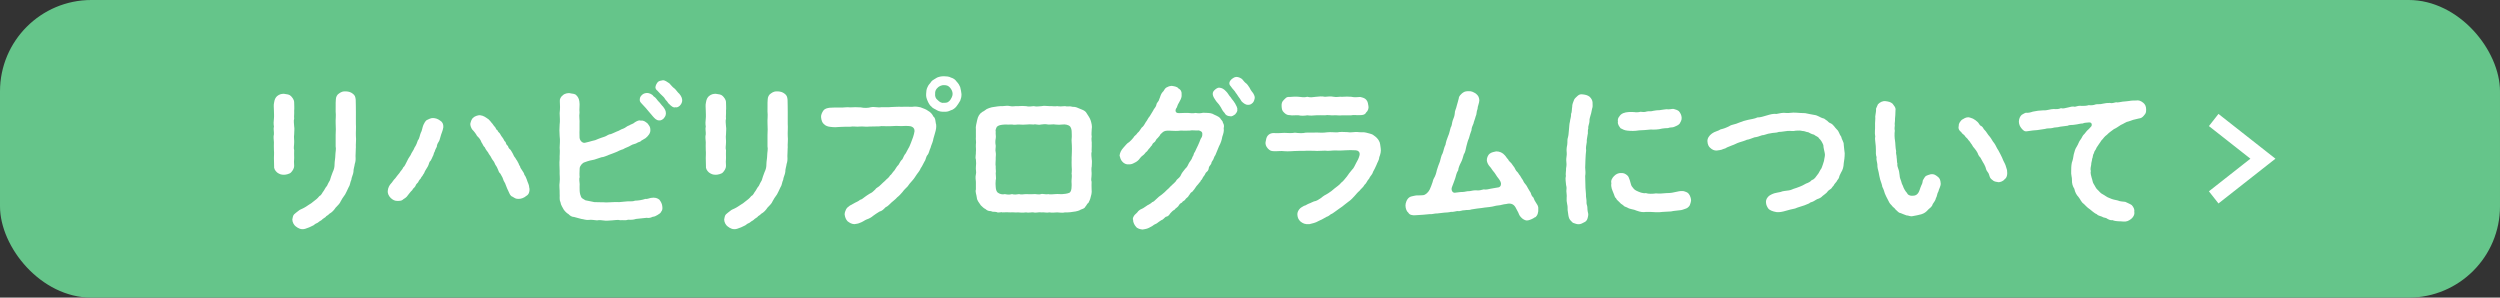 <?xml version="1.0" encoding="UTF-8"?>
<svg id="_レイヤー_2" data-name="レイヤー 2" xmlns="http://www.w3.org/2000/svg" viewBox="0 0 420 50">
  <rect x="0" y="0" width="420" height="50" fill="#333333" stroke="none"/>
  <defs>
    <style>
      .cls-1 {
        fill: none;
        stroke: #fff;
        stroke-miterlimit: 10;
        stroke-width: 2.6px;
      }

      .cls-2 {
        fill: #65c58a;
      }

      .cls-2, .cls-3 {
        stroke-width: 0px;
      }

      .cls-3 {
        fill: #fff;
      }
    </style>
  </defs>
  <g id="text">
    <g>
      <rect class="cls-2" width="420" height="50" rx="15.35" ry="15.35"/>
      <polyline class="cls-1" points="371.9 20.16 380.17 26.66 371.9 33.16"/>
      <g>
        <path class="cls-3" d="M49.42,27.9c0,.4-.3.84-.54,1.08-.22.24-.86.38-1.16.38-.51,0-.78-.11-1.16-.38-.35-.3-.57-.7-.51-1.08,0-.49-.03-.89-.03-1.35,0-.4.05-.84,0-1.32,0-.54-.03-.86,0-1.32-.03-.4-.11-1,0-1.35.03-.43-.11-.86,0-1.32-.08-.38-.05-.94,0-1.32.05-.4,0-1,0-1.35,0-.46-.08-.89.03-1.35.08-.57.27-.86.51-1.08.38-.32.81-.4,1.16-.38.51.08.86.08,1.16.38.24.27.54.59.54,1.08,0,.43.05,1,0,1.38.03.51-.05.97,0,1.32-.13.38,0,.97,0,1.32.08.38,0,.84,0,1.32-.08.51.03,1.03,0,1.35,0,.57-.13.94,0,1.32,0,.38-.03.78,0,1.32-.03.43-.05.81,0,1.35ZM59.78,24.82c0,.57-.05.97-.05,1.38.03.57.03.89-.13,1.35-.03.35-.24.89-.22,1.32-.03.43-.35.97-.35,1.32-.24.51-.19.89-.46,1.27-.22.54-.46.92-.59,1.21-.32.43-.57.81-.73,1.13-.16.43-.59.78-.86,1.08-.27.41-.59.78-1.08,1.05-.22.3-.51.3-.62.54-.16.13-.46.27-.65.49-.3.16-.41.27-.67.46-.38.16-.49.24-.7.43-.4.22-1.03.49-1.4.59-.7.19-1.16-.08-1.59-.41-.3-.22-.57-.7-.57-1.16.03-.19.11-.7.3-.86.08-.11.51-.4.73-.59.22-.22.62-.32.73-.4.27-.14.43-.22.73-.43.11-.11.51-.3.67-.43.24-.22.38-.27.65-.51.38-.27.57-.51.76-.73.35-.14.43-.54.67-.81.16-.19.27-.54.59-.89.11-.24.27-.59.49-.94.16-.51.22-.76.46-1.35.24-.51.32-.84.32-1.43,0-.38.13-.94.13-1.46,0-.4.16-1,.05-1.46.03-.67-.03-1.19,0-1.92.05-.51.03-1.3,0-1.97-.03-.65.08-1.21,0-1.94.03-.54-.03-1.38.03-2,0-.46.22-.86.54-1.05.41-.3.73-.38,1.16-.35.49.03.81.13,1.13.38.38.27.46.54.51,1.03,0,.78.05,1.51.03,2.05-.03.76.03,1.38,0,2,.05.65-.03,1.46,0,2.02.08.7-.05,1.35,0,2Z"/>
        <path class="cls-3" d="M74.48,21.37c-.08.62-.35,1.05-.49,1.65-.05.16-.16.65-.3.81-.19.27-.32.62-.3.81-.11.24-.3.54-.35.81-.22.3-.16.59-.32.78-.11.32-.3.62-.38.78-.27.19-.27.59-.38.76-.05.19-.27.46-.43.76-.22.3-.24.62-.4.73-.14.35-.43.54-.43.7-.16.16-.32.35-.46.67-.19.19-.35.32-.46.65-.19.32-.43.38-.49.62-.35.32-.78.94-.97,1.16-.3.3-.49.32-.67.51-.19.16-.54.19-.81.19-.54,0-.81-.16-1.19-.49-.35-.35-.54-.78-.51-1.16.03-.59.32-1.03.54-1.27.22-.19.38-.57.73-.89.19-.24.41-.57.7-.89.19-.35.54-.62.62-.92.32-.27.35-.54.59-.94.13-.3.38-.76.67-1.16.11-.35.54-.86.65-1.24.3-.43.43-.84.57-1.24.27-.27.3-.84.49-1.27.19-.27.24-.84.43-1.3.11-.24.35-.73.62-.84.16-.08.67-.35,1-.32.43.03.76.11,1.19.43.38.22.57.59.54,1.11ZM88.4,32.92c-.27.27-.86.51-1.24.49-.49.03-.67-.13-1.03-.35-.41-.13-.51-.51-.67-.84-.22-.43-.32-.7-.51-1.19-.05-.27-.35-.59-.43-.94-.11-.38-.24-.46-.46-.92-.3-.22-.3-.54-.49-.89-.11-.35-.35-.49-.49-.92-.08-.24-.4-.54-.54-.86-.14-.35-.38-.51-.54-.89-.11-.14-.46-.57-.54-.84-.32-.27-.3-.49-.57-.86-.16-.46-.38-.73-.75-1.08-.16-.32-.46-.73-.81-1.08-.19-.27-.32-.65-.32-.94.08-.35.19-.81.51-1.05.19-.22.81-.43,1.11-.41.65.08.94.35,1.46.7.24.22.4.46.51.59.16.13.3.43.49.62.24.19.19.51.49.62.05.3.41.46.46.65.13.27.19.32.43.65.19.22.19.49.46.67.11.35.19.54.41.67.05.27.19.46.43.65.16.22.24.4.4.67.14.35.24.51.41.7.19.38.35.46.41.7.16.13.16.49.38.7,0,.24.22.43.38.73.13.19.32.46.35.7.35.43.46,1.08.67,1.51.16.38.11.65.19.84.03.51-.13.97-.54,1.19Z"/>
        <path class="cls-3" d="M110.79,33.57c.24.32.46.67.49,1.21.03.38-.03.59-.22.81-.05.19-.3.35-.62.54-.35.19-.4.24-.81.3-.35.19-.73.22-.97.16-.59.05-1.4.16-1.81.19-.46.16-.92.16-1.32.13-.41.16-.81.05-1.35.08-.41-.11-1,.03-1.32.03-.38,0-1.05.11-1.35.03-.38-.05-.84-.11-1.21-.03-.46-.03-.95-.14-1.32-.08-.49.08-1-.14-1.32-.16-.41-.11-.84-.24-1.19-.32-.46-.03-.7-.22-.97-.49-.24-.14-.49-.35-.78-.73-.16-.35-.51-.76-.57-1.3-.22-.43-.08-.94-.13-1.4.03-.7-.11-1.3,0-1.94.08-.67-.03-1.19,0-1.92,0-.57-.08-1.27,0-1.94-.03-.62.08-1.19,0-1.94,0-.57.11-1.16,0-1.94-.05-.67-.05-1.24,0-1.94.08-.57.03-1.21,0-1.92.08-.73.08-1.3.03-1.97-.05-.38.16-.78.51-1.03.3-.3.84-.38,1.13-.35.51.13.84.05,1.13.35.3.3.43.57.51,1.03.11.59-.05,1.27.03,1.89-.11.67.05,1.3,0,1.84-.03.43.03.7,0,.97-.03.27,0,.86,0,1.21-.05.67.51,1.13.89,1.05.57-.11.92-.24,1.16-.3.46-.08.76-.19,1.08-.35.22-.11.7-.24,1.08-.38.32-.08.59-.4,1.05-.43.38-.14.59-.27,1.05-.46.27-.05.62-.35,1.03-.46.38-.13.65-.46,1-.54.32-.22.67-.24.97-.54.38-.22.7-.38.97-.27.49-.05.7.13,1.13.46.32.43.49.59.49,1.11.03.54-.35,1-.81,1.38-.22.13-.49.27-.73.43-.16.24-.54.22-.67.35-.22.19-.76.22-1.05.43-.46.3-.92.38-1.32.65-.43.11-.81.32-1.19.49-.4.14-.76.32-1.21.46-.35.11-.78.38-1.24.4-.49.13-.95.35-1.21.4-.57.11-.86.16-1.59.43-.43.11-.84.65-.86,1.03-.03.62-.05,1.19,0,1.48-.14.32,0,.89,0,1.16-.03.27,0,.73,0,1.16.03.43.13.76.24,1,.08.19.32.35.73.57.54.08,1.08.24,1.48.3.65.05,1.13,0,1.54.03.49.05,1.05,0,1.78-.03.7.03,1.13,0,1.78-.08.65-.11,1.24.05,1.75-.16.49,0,1.21-.11,1.75-.3.19.08.62-.11.89-.16.73-.13,1.13.03,1.49.32ZM111.41,17.94c.27.35.49.7.46,1.16-.03.43-.22.57-.35.78-.19.22-.57.4-.78.35-.49,0-.78-.38-1.05-.67-.27-.27-.62-.78-.92-1.08-.32-.43-.62-.67-.97-1.08-.16-.19-.35-.32-.32-.7.03-.35.11-.49.38-.76.24-.24.57-.3.81-.32.24-.03.89.16,1.11.54.46.27.62.67.86.89.27.24.51.65.78.89ZM114.27,17.7c-.24.22-.49.4-.78.32-.35.13-.76-.22-1.03-.51-.27-.19-.27-.4-.57-.67-.13-.11-.24-.4-.43-.57-.46-.4-.62-.62-1.03-1.05-.11-.08-.38-.3-.3-.67.05-.24.14-.46.38-.76.19-.22.57-.24.81-.3.43-.05.75.3,1.13.51.41.43.51.62.86.86.27.22.51.65.81.89.35.4.51.81.49,1.16,0,.22-.14.59-.35.78Z"/>
        <path class="cls-3" d="M121.97,27.9c0,.4-.3.84-.54,1.08-.22.24-.86.38-1.16.38-.51,0-.78-.11-1.16-.38-.35-.3-.57-.7-.51-1.08,0-.49-.03-.89-.03-1.35,0-.4.05-.84,0-1.32,0-.54-.03-.86,0-1.32-.03-.4-.11-1,0-1.35.03-.43-.11-.86,0-1.32-.08-.38-.05-.94,0-1.32.05-.4,0-1,0-1.35,0-.46-.08-.89.03-1.35.08-.57.27-.86.51-1.08.38-.32.81-.4,1.16-.38.51.08.86.08,1.16.38.24.27.54.59.54,1.08,0,.43.05,1,0,1.38.03.51-.05.97,0,1.32-.13.38,0,.97,0,1.32.08.38,0,.84,0,1.32-.08.51.03,1.03,0,1.35,0,.57-.13.94,0,1.32,0,.38-.03.78,0,1.32-.03.43-.05.81,0,1.35ZM132.33,24.82c0,.57-.05.97-.05,1.38.03.57.03.89-.13,1.35-.03.35-.24.89-.22,1.32-.03.43-.35.97-.35,1.32-.24.51-.19.89-.46,1.27-.22.54-.46.92-.59,1.21-.32.43-.57.81-.73,1.13-.16.43-.59.78-.86,1.08-.27.41-.59.78-1.08,1.05-.22.3-.51.3-.62.54-.16.13-.46.27-.65.49-.3.16-.41.27-.67.46-.38.16-.49.24-.7.43-.4.22-1.03.49-1.4.59-.7.19-1.16-.08-1.59-.41-.3-.22-.57-.7-.57-1.16.03-.19.11-.7.3-.86.08-.11.51-.4.73-.59.22-.22.62-.32.73-.4.27-.14.43-.22.73-.43.11-.11.51-.3.67-.43.24-.22.38-.27.65-.51.38-.27.57-.51.76-.73.35-.14.43-.54.67-.81.16-.19.27-.54.59-.89.11-.24.27-.59.49-.94.16-.51.22-.76.46-1.35.24-.51.32-.84.32-1.43,0-.38.13-.94.13-1.46,0-.4.16-1,.05-1.46.03-.67-.03-1.19,0-1.92.05-.51.03-1.3,0-1.97-.03-.65.08-1.21,0-1.94.03-.54-.03-1.38.03-2,0-.46.22-.86.54-1.05.41-.3.73-.38,1.16-.35.49.03.81.13,1.13.38.38.27.46.54.51,1.03,0,.78.05,1.51.03,2.05-.03.76.03,1.38,0,2,.05.65-.03,1.46,0,2.02.08.7-.05,1.35,0,2Z"/>
        <path class="cls-3" d="M157.26,20.83c.08.49,0,.94-.19,1.57-.13.54-.27.81-.32,1.21-.11.43-.35.89-.41,1.21-.19.35-.27.92-.49,1.19-.3.27-.3.86-.54,1.13-.27.46-.35.76-.62,1.11-.11.3-.35.65-.67,1.05-.3.43-.41.67-.76,1.05-.32.32-.59.7-.78.97-.27.27-.67.65-.86.94-.22.27-.62.7-.89.89-.32.38-.7.62-.95.86-.35.3-.59.65-1,.81-.32.32-.57.62-1.03.73-.4.22-.76.51-1.05.7-.3.27-.7.49-1.11.62-.3.11-.67.43-1.13.57-.32.16-.62.16-.94.22-.46-.03-.78-.22-1.13-.49-.3-.32-.43-.7-.49-1.16,0-.35.16-.62.24-.84.19-.38.49-.46.62-.62.38-.19.46-.24.89-.49.16-.08.67-.3.84-.49.24-.03.49-.24.84-.51.16-.11.43-.32.81-.54.32-.13.57-.35.92-.7.16-.3.57-.38.86-.73.35-.3.57-.57.84-.78.16-.22.54-.4.78-.84.24-.13.35-.46.73-.84.24-.35.43-.73.67-.92.19-.32.38-.73.65-.94.16-.22.27-.7.57-1,.19-.3.3-.62.46-.86.16-.22.27-.57.43-.94.13-.35.24-.62.35-.94.13-.43.19-.62.24-.97.05-.7-.59-.89-1.03-.89-.62-.05-1.03.05-1.62,0-.54-.05-1.11.05-1.62.03-.57.05-1.19-.08-1.65.03-.51,0-1.19.03-1.62.03-.62.08-1.13-.05-1.65,0-.49.08-1.08-.08-1.62.03-.54-.03-1.16.03-1.62.03-.65.05-1.05.08-1.65,0-.46-.03-.89-.19-1.16-.49-.24-.19-.41-.59-.46-1.16-.03-.32.16-.78.4-1.11.24-.32.65-.4,1.05-.46.54-.03,1.08-.05,1.75-.03.54.03,1.13-.11,1.73-.03.51-.05,1.13-.03,1.73,0,.57.13,1.27.11,1.73-.03.62-.11,1.19.11,1.73,0,.49-.03,1,.05,1.73-.03.43,0,1.11-.08,1.73-.03.59-.05,1.21,0,1.7,0,.54-.08.81-.05,1.43.08.51.22.84.27,1.24.57.4.22.7.51.94,1,.35.24.3.7.41,1.21ZM161.3,16.94c-.16.27-.49.81-.62.94-.16.22-.59.59-.94.65-.46.24-.84.27-1.16.24-.32.03-.86-.05-1.16-.24-.32-.22-.7-.3-.97-.65-.22-.13-.49-.62-.62-.94-.16-.4-.27-.67-.24-1.16.03-.4.03-.76.24-1.16.19-.46.43-.57.65-.94.13-.19.62-.43.95-.65.4-.16.73-.22,1.16-.22.27,0,.89.03,1.16.22.46.13.73.35.94.65.38.41.46.59.62.94.11.46.19.84.22,1.19,0,.54-.08.7-.22,1.13ZM160.04,15.78c0-.46-.22-.78-.43-1.05-.27-.3-.51-.43-1.05-.43-.32-.03-.86.22-1.03.43-.3.27-.46.59-.43,1.05-.05.4.11.81.43,1.03.32.35.73.54,1.03.46.57.03.75-.11,1.05-.43.16-.24.43-.65.43-1.05Z"/>
        <path class="cls-3" d="M183.39,28.04c-.08.46.03.97,0,1.24,0,.57-.14.92,0,1.27,0,.35-.03.73,0,1.24.08.62-.08,1.05-.22,1.57-.11.38-.27.57-.32.73-.24.11-.38.57-.51.62-.14.35-.51.38-.78.51-.32.22-.67.24-.84.3-.54.11-1.3.19-1.81.16-.38.13-.97,0-1.3,0-.57.03-.81.08-1.32,0-.41.11-.89-.05-1.32,0-.46-.08-1,.13-1.32,0-.32-.05-.86.11-1.29,0-.57.08-.97.03-1.32,0-.57.05-.78-.05-1.32,0-.32-.03-.81-.03-1.3,0-.22-.11-.73.13-.97-.05-.43-.11-.65.03-.97-.16-.46,0-.67-.13-.92-.35-.24-.11-.46-.3-.78-.62-.3-.43-.65-.86-.67-1.27-.05-.51-.3-1-.16-1.4-.03-.3.03-.76,0-1.27-.03-.4-.11-.81,0-1.27.11-.35-.05-.78,0-1.24.05-.51.05-.73,0-1.27-.14-.35.03-.81,0-1.27.05-.46-.03-.73,0-1.27.08-.38-.05-.81,0-1.24.03-.49-.03-.78,0-1.27-.08-.43.11-1.03.22-1.57.11-.57.38-1.05.84-1.35.35-.16.43-.27.76-.49.19-.11.62-.24.86-.3.7-.11,1.3-.22,1.81-.19.41-.03.81-.11,1.3,0,.4.11.78-.05,1.32,0,.46-.03.84-.05,1.32,0,.43.11.84.05,1.29,0,.51.13.97,0,1.32,0,.49-.11.78,0,1.32,0,.51-.03.76.08,1.32,0,.32.08.97.03,1.3,0,.38.11.62,0,.97.05.41.14.51,0,.97.16.27.13.57.22.92.38.24.08.65.32.76.59.24.4.57.81.7,1.27.11.38.27.94.16,1.43,0,.38-.08.84,0,1.24-.11.49.05.94,0,1.27.03.51-.05.94,0,1.27-.14.35,0,.94,0,1.27.08.35,0,.78,0,1.27ZM180.04,29.09c.03-.43.05-.73,0-1.16,0-.49-.03-.76,0-1.16-.03-.35.05-.84.03-1.19.03-.38,0-.73,0-1.16,0-.3-.08-.84-.03-1.16.05-.32,0-.89,0-1.13,0-.38-.11-.67-.27-.89-.32-.3-.86-.38-1.3-.32-.3.05-.76.05-1.19,0-.32-.08-.7.03-1.19,0-.51-.11-.92-.03-1.21,0-.49.13-.84-.11-1.24,0-.46-.05-.84-.03-1.21,0-.4.05-.73.03-1.21,0-.35-.03-.78.11-1.19,0-.49,0-.81.03-1.21,0-.73.05-1.03.11-1.35.38-.16.32-.27.62-.19.81-.05.46.08.76,0,1.16-.08.38-.08.84,0,1.16.03.32-.11.78,0,1.16.08.35-.03.86,0,1.19,0,.46-.08.78,0,1.16-.03.4.08.89,0,1.16,0,.49.11.92,0,1.16-.05.38-.03.84,0,1.16.03.46.13.73.32.92.35.27.81.38,1.21.27.46.08.7.13,1.21,0,.41.13.81.05,1.19,0,.38.13.73,0,1.21,0,.43,0,.73.05,1.21,0,.35-.05.86.13,1.24,0,.27-.11.86.11,1.21,0,.32.08.84.03,1.19,0,.51-.05.84.03,1.21,0,.3-.03.78-.05,1.16-.22.3-.13.38-.65.38-.97.05-.46-.03-.81,0-1.16.03-.43.08-.76,0-1.16Z"/>
        <path class="cls-3" d="M205.45,20.64c.16.16.24.59.13.89.08.46-.03.86-.24,1.46-.08.54-.27,1.08-.54,1.57-.19.43-.41,1.03-.62,1.51-.22.27-.19.41-.35.73-.22.32-.3.43-.35.73-.22.35-.4.46-.4.7-.03.32-.19.54-.41.7-.19.14-.19.43-.46.7-.19.22-.24.57-.46.67-.03.22-.24.32-.46.65-.27.32-.32.32-.51.65-.19.32-.43.51-.51.65-.3.08-.43.54-.54.59-.13.32-.4.38-.57.62-.11.3-.51.3-.57.57-.3.08-.51.38-.62.59-.3.35-.43.3-.65.62-.3.13-.49.38-.7.59-.24.35-.38.54-.76.59-.19.11-.46.51-.76.57-.32.19-.65.46-.76.54-.38.16-.54.27-.78.46-.22.08-.43.27-.76.38-.27.11-.54.13-.84.19-.38-.03-.92-.16-1.13-.49-.19-.19-.49-.7-.46-1.11-.14-.24.03-.54.24-.84.22-.22.46-.4.62-.65.3-.27.43-.32.81-.49.32-.19.38-.27.76-.51.13-.08.62-.3.76-.51.22-.03.41-.24.73-.54.32-.3.51-.49.89-.73.38-.32.57-.46.89-.81.27-.19.49-.51.84-.81.24-.27.62-.49.78-.86.24-.22.62-.49.76-.92.16-.35.41-.57.67-.94.32-.27.46-.59.65-1,.27-.4.49-.65.57-1,.27-.3.13-.54.41-.84.19-.35.32-.76.51-1.08.16-.3.3-.73.46-1.11.16-.22.3-.46.27-.84.03-.38-.41-.54-.62-.57-.54.05-1.11-.08-1.51.03-.49,0-1.11.03-1.51,0-.59.08-1.08.05-1.51.03-.54-.05-1.08-.03-1.3.11-.22.11-.38.32-.59.49-.05.16-.22.35-.46.62-.27.19-.3.43-.46.62-.19.19-.41.24-.49.59-.19.14-.3.4-.51.59-.22.22-.24.43-.51.57-.22.24-.24.35-.51.54s-.46.43-.54.54c-.16.27-.59.59-.81.67-.41.22-.57.3-1,.3-.46.05-.84-.16-1.08-.43-.32-.32-.38-.67-.49-1.05.05-.43.24-.89.67-1.35.38-.38.51-.67.95-.92.32-.32.38-.32.7-.73.13-.32.46-.4.7-.81.3-.22.38-.46.7-.89.27-.16.49-.57.7-.94.19-.19.35-.65.65-.97.24-.35.35-.62.57-.94.13-.35.41-.49.54-.94.03-.43.38-.54.46-.92.22-.46.24-.86.57-1.24.24-.16.32-.57.62-.76.19-.08.43-.27.92-.3.3.05.94.11,1.13.43.43.22.59.59.54,1.05.05.59-.24.92-.43,1.32-.13.16-.24.43-.38.84-.35.43-.3,1,.43.94.62-.03.97-.03,1.46-.03.32.05.92.08,1.27,0,.46.08.78.08,1.27-.03.59.03,1.11,0,1.54.16.4.24,1.03.4,1.32.76.11.24.46.46.46.76ZM207.45,17.29c.19.35.49.86.41,1.11.08.35-.22.62-.35.81-.19.13-.54.4-.81.32-.46-.03-.76-.13-1-.59-.38-.35-.46-.76-.76-1.16-.22-.38-.57-.62-.84-1.11-.49-.7-.43-1.16-.11-1.48.16-.16.51-.49.86-.46.43.03.76.22,1.13.62.3.27.49.73.78,1,.22.38.43.51.67.94ZM210.55,15.7c.22.35.27.62.24.81-.08.46-.24.67-.35.78-.32.3-.51.32-.81.32-.43,0-.81-.35-1.05-.59-.19-.32-.38-.62-.51-.76-.19-.24-.22-.4-.43-.62-.24-.46-.54-.62-.86-1.13-.51-.49-.13-.97.16-1.24.3-.22.43-.3.76-.35.38,0,.73.19.95.35.24.24.38.49.59.65.3.19.46.49.7.84.16.38.49.78.62.94Z"/>
        <path class="cls-3" d="M231.72,26.47c-.05.46-.35.86-.46,1.21-.16.38-.41.89-.59,1.19-.13.51-.54.76-.65,1.13-.38.38-.43.78-.78,1.05-.24.46-.57.62-.84,1-.32.24-.73.78-.89.94-.22.24-.65.7-.97.89-.43.35-.76.57-1.03.81-.51.32-.68.51-1.21.86-.38.24-.43.35-.7.43-.16.13-.49.4-.7.43-.38.24-.92.51-1.46.76-.38.24-1,.38-1.46.49-.76.05-1.08-.13-1.48-.43-.32-.3-.49-.59-.54-1.13-.03-.43.16-.73.32-.94.24-.3.43-.35.81-.59.21,0,.43-.22.84-.38.22-.05.49-.24.81-.35.46-.05.89-.38,1.21-.59.4-.35.67-.49,1.16-.76.49-.3.65-.46,1.13-.86.27-.22.84-.59,1.08-.94.32-.22.57-.57.97-1.05.19-.3.49-.7.86-1.13.35-.32.43-.7.7-1.16.27-.49.38-.65.54-1.21.19-.67-.35-.89-.65-.89-.62-.05-1.16-.03-1.7,0-.59.05-1.08.05-1.7.03-.51-.03-1.11.13-1.73.03-.65,0-1.27.08-1.7.03-.7,0-1.16-.05-1.73,0-.54-.03-1.05.03-1.7.03-.48.03-1.08.08-1.7.03-.57-.08-1.19.03-1.76,0-.54,0-.73-.16-1.03-.46-.3-.32-.43-.73-.38-1.05.08-.51.16-.84.35-1.08.27-.35.68-.46,1-.46.62.05,1.13,0,1.81-.03.57.03,1.27.08,1.78-.03.59.08,1.29.13,1.78,0,.54-.05,1.13.03,1.78-.03.68.05,1.24.05,1.81-.03.68-.08,1.27.03,1.78,0,.49-.11,1.08-.05,1.75-.03.51.13,1.19-.11,1.78,0,.51.05.84-.03,1.27.08.32.11.97.19,1.24.43.46.3.78.65.92.94.24.35.21.84.3,1.27.08.49-.03.97-.27,1.57ZM215.31,17.83c-.03-.46.08-.78.38-1.05.32-.3.43-.54.97-.49.59-.05,1.03-.08,1.51-.03.4.05,1,.14,1.46,0,.51.14.86.08,1.48,0,.49-.05.97-.11,1.48,0,.46-.03.92-.11,1.48,0,.46.11.87-.05,1.46,0,.54-.03.97-.05,1.48,0,.49.11.97.08,1.51.03.46.11.76.19,1,.46.32.35.3.73.38,1.08.08.35-.11.86-.38,1.05-.19.4-.59.46-1,.46-.54.05-1.13-.08-1.51.03-.46,0-1.08.03-1.48,0-.57.08-1.03-.05-1.46,0-.46.05-1-.11-1.48,0-.48-.03-1.08,0-1.48,0-.59.05-.92.08-1.48,0-.46.08-1.03.11-1.46,0-.62-.05-1,.08-1.51-.03-.54,0-.76-.27-.97-.46-.32-.27-.35-.62-.38-1.05Z"/>
        <path class="cls-3" d="M257.88,36.49c-.3.24-.89.49-1.21.54-.32.05-.57-.08-.86-.27-.3-.24-.51-.51-.59-.7-.08-.22-.19-.46-.51-1.03-.32-.7-.84-.97-1.65-.76-.62.05-.89.22-1.35.24-.41.03-.7.14-.97.19-.73.14-1.08.11-1.78.24-.49.05-1.11.13-1.75.24-.35.16-.78.05-1.16.14-.38-.03-.86.24-1.13.13-.27,0-.76.19-1.13.14-.48.11-.84.11-1.13.13-.32.05-.84.11-1.21.14-.38-.03-.84.16-1.21.11-.35.03-.95.08-1.21.11-.57.05-.76.05-1.27.08-.49.03-.97-.05-1.16-.43-.27-.19-.48-.7-.48-1.21,0-.4.21-1.08.67-1.38.24-.16.49-.16.76-.24.49-.14.89-.03,1.54-.11.43-.05.89-.51,1.11-.97.24-.49.27-.7.41-1.05.11-.22.11-.51.27-.78.27-.43.4-.89.51-1.4.16-.57.32-.92.51-1.43.13-.41.22-1.05.46-1.4.19-.49.22-.94.49-1.46.05-.38.24-1,.43-1.43.22-.43.3-1.05.43-1.43.24-.35.19-.76.35-1.21.19-.49.3-.7.35-1.24-.03-.32.24-.76.32-1.21.16-.46.19-.76.35-1.27,0-.38.43-.73.62-.89.35-.3.76-.3,1.03-.3.51-.03.81.16,1.21.4.43.35.54.62.59,1.11,0,.49-.32,1.08-.3,1.46-.22.51-.11.89-.32,1.27-.13.54-.32.89-.35,1.16-.21.46-.35.81-.35,1.16-.22.57-.27.78-.43,1.35-.19.4-.3.86-.43,1.35-.13.59-.19,1.03-.43,1.35-.11.35-.27,1-.46,1.32-.24.46-.46.97-.48,1.35-.3.46-.35.84-.49,1.32-.13.41-.3.81-.57,1.54-.16.41.05.94.48.92.59-.05.81-.13,1.35-.13.35,0,.68-.16,1.16-.14.4-.08.76-.16,1.16-.13.4.05.76-.05,1.19-.16.43.08.84-.05,1.13-.11.32-.08.59-.08,1.4-.24.4-.13.46-.62.3-.94-.21-.43-.35-.54-.57-.84-.24-.35-.35-.59-.62-.89-.24-.27-.38-.59-.65-.86-.21-.22-.43-.65-.46-.97-.03-.35.14-.89.49-1.16.27-.22.76-.32,1.08-.38.57,0,1.08.22,1.46.67.19.19.3.46.54.67.08.27.43.51.54.65.19.32.38.49.51.7.08.13.27.59.43.7.24.19.3.46.54.7.16.27.35.62.46.73.16.38.32.59.46.73.11.11.22.3.4.65.24.38.27.49.46.76.11.38.19.57.46.81.11.35.24.57.43.86.14.22.41.54.38.97.05.67-.13,1.19-.51,1.48Z"/>
        <path class="cls-3" d="M267.55,17.24c.03.49.03.73-.08,1.03-.08.3-.13.76-.22.97-.05.27-.27.76-.22,1.13,0,.38-.27.86-.19,1.16-.16.46,0,.81-.13,1.16-.08.51-.16.86-.13,1.16-.08.59-.19.89-.11,1.43-.03.46-.11.89-.11,1.46s-.05.97-.05,1.4c.05.62.08.97,0,1.43.03.81.03,1.24.05,2,.03.27.03.57.08,1,0,.32,0,.57.08,1,.05.27-.05.59.11.97.08.27.03.59.11,1,.05.22.14.43.05.81-.08.43-.19.76-.54.94-.35.19-.73.41-1.08.38-.27,0-.54-.11-.92-.24-.16-.14-.49-.43-.62-.73s-.16-.65-.27-1.43c-.03-.22.05-.49-.08-1-.08-.35-.11-.65-.08-1.08.05-.3-.03-.67-.05-1.08.05-.43.05-.65-.05-1.03-.03-.49-.16-1.08-.03-1.51-.08-.35.05-.84.03-1.3.11-.49.08-.94.03-1.32-.03-.38.13-.89.08-1.3-.05-.46-.03-.81.08-1.3.08-.51-.03-.89.14-1.32.13-.49.08-.78.16-1.3.05-.35.03-.84.16-1.3.03-.43.22-.76.19-1.3.16-.27.11-.81.19-1.19-.03-.38.21-.89.32-1.19.11-.24.4-.46.59-.65.27-.24.51-.3.89-.24.46.05.78.14,1.11.38.35.32.49.67.51.97ZM284.1,33.65c-.03.43-.16.59-.22.84-.13.24-.43.49-.62.54-.35.13-.78.3-1.11.3-.57.08-.95.08-1.4.19-.49,0-.92.08-1.43.08-.38.05-.81.08-1.16.05-.57-.05-1.08-.05-1.59-.05-.54.08-.97.03-1.65-.22-.46-.24-1.03-.19-1.54-.51-.3-.16-.46-.11-.7-.4-.35-.24-.38-.22-.62-.51-.32-.3-.51-.46-.57-.67-.24-.11-.3-.62-.4-.78-.24-.62-.49-1.03-.38-1.75-.13-.43.16-.89.46-1.19.27-.27.67-.54,1.19-.49.4-.05.7.13.95.32.35.27.32.49.49.86.13.35.21.89.35,1.05.24.32.41.57.76.73.51.24,1.08.49,1.59.4.43.16,1.19.13,1.7.05.49.05,1.08.03,1.78-.05.7,0,1.13-.08,1.78-.24.46-.11.78-.13,1.13-.08.27.11.57.14.81.43.27.32.4.84.4,1.11ZM271.82,20.43c-.05-.19-.05-.57.21-.84.11-.19.32-.43.65-.57.57-.24,1.29-.22,1.86-.19.24.05.78.05,1.05-.05.4.05.67.08,1.08-.05.22-.08.73.03,1.08-.11.43-.08.7-.11,1.05-.11.46-.05.81-.14,1.16-.16.54.08.84-.08,1.21-.05.3.11.73.16.97.49.19.27.35.54.38,1,.03.43-.24.78-.35,1-.3.32-.57.35-.87.51-.27.16-.7.05-1.08.22-.35,0-.78.05-.97.08-.7.19-1.43.19-1.92.16-.76.08-1.24.11-1.94.14-.78.13-1.35.11-1.97.05-.49-.05-.76-.19-1.16-.4-.16-.24-.51-.57-.46-1.11Z"/>
        <path class="cls-3" d="M309.91,25.74c0,.67-.08,1.19-.16,1.67-.03.67-.16,1.11-.46,1.59-.16.35-.27.49-.32.78-.08.3-.27.38-.43.73-.16.19-.41.46-.49.67-.3.27-.32.51-.57.62-.35.22-.43.35-.62.59-.19.13-.38.35-.68.54-.16.19-.4.35-.7.46-.27.05-.54.3-.76.4-.3.19-.62.16-.78.38-.24.11-.62.24-.78.32-.51.19-1.11.32-1.59.54-.46.08-1.16.27-1.54.38-.65.19-1.08.27-1.59.22-.65-.11-1.11-.32-1.32-.54-.27-.35-.41-.7-.43-1.05-.05-.54.21-.81.4-1.03.16-.19.65-.43,1-.54.24-.05.81-.19,1.05-.22.43-.19.81-.16,1.05-.22.49-.05.7-.11,1.11-.3.24-.08.78-.24,1.08-.38.21-.08.65-.27,1.03-.51.4-.14.73-.3.97-.59.49-.13.68-.57.97-.92.22-.22.35-.65.67-1.08.14-.32.27-.78.41-1.21.05-.49.24-.92.13-1.32-.05-.32-.22-.84-.24-1.35-.16-.4-.4-.86-.73-1.13-.13-.3-.54-.35-.84-.62-.4-.08-.7-.27-.95-.4-.46-.05-.57-.22-1.03-.22-.24-.08-.65-.08-1.05-.05-.43.13-1.05,0-1.43.05-.62.05-.89.16-1.43.16-.46.19-.97.11-1.43.24-.49.03-1.08.35-1.4.32-.54.19-.81.3-1.27.35-.38.11-.89.38-1.29.41-.32.16-.89.32-1.24.43-.4.11-.86.4-1.24.51-.24.08-.65.27-.87.35-.19.19-.59.22-.89.38-.16.03-.46.11-.81.14-.41.03-.81-.16-1.11-.46-.22-.16-.43-.54-.46-1.08-.03-.49.27-.97.76-1.32.46-.35,1.03-.4,1.46-.7.51-.11.95-.27,1.51-.57.35-.24,1-.27,1.54-.54.59-.24,1.03-.38,1.57-.49.43-.11,1.08-.16,1.56-.4.54,0,.95-.16,1.62-.35.54-.16,1.03-.3,1.59-.24.54-.11,1.05-.24,1.65-.16.51.05.97-.11,1.62-.05.4.05.92.05,1.54.08.62.11.97.22,1.54.3.54.05,1.03.46,1.46.57.27,0,.46.32.67.38.13.13.3.35.62.46.43.19.62.62,1.03,1.03.38.32.41.84.73,1.21.08.49.46.89.43,1.35.08.59.08,1.03.16,1.43Z"/>
        <path class="cls-3" d="M326.04,30.79c.03.51-.32.97-.38,1.35-.27.46-.19.76-.43,1.16-.05.32-.3.65-.54,1-.11.46-.46.62-.7.86-.43.49-.7.67-1.21.84-.48.13-.94.22-1.4.3-.46.13-.76-.13-1.08-.11-.4-.16-.68-.24-.97-.38-.3-.03-.46-.22-.84-.57-.22-.35-.46-.38-.73-.78-.3-.27-.41-.51-.59-.89-.22-.41-.38-.73-.51-1.05-.13-.41-.21-.73-.43-1.13-.05-.35-.19-.73-.35-1.19-.11-.51-.21-.81-.27-1.27-.11-.35-.24-.94-.21-1.27-.03-.43-.22-.81-.14-1.27-.13-.32-.13-.86-.11-1.21s-.05-.92-.08-1.16c-.03-.4-.11-.76-.03-1.08-.13-.62,0-1.27-.03-1.81-.03-.57.08-1.16.03-1.57.11-.67.16-1,.13-1.3.16-.3.22-.57.32-.73.32-.35.78-.59,1.27-.54.54.08.84.13,1.19.43.19.3.59.62.49,1.13,0,.67-.05,1-.08,1.4.03.49-.11.86-.03,1.08-.03.32-.08.62,0,.92-.08.49-.05,1.27.03,1.67.08.46.05,1.13.19,1.78-.08.38.11.76.08,1.03.08.43.03.81.13,1.05-.08.27.11.78.19,1,.13.3.11.62.19,1,0,.38.19.76.24.92.11.43.16.57.3.81.11.43.51,1.05.7,1.21.11.35.59.51.89.46.59.03.97-.24,1.21-.92.08-.3.19-.51.32-.86.16-.24.19-.54.24-.81.11-.16.3-.57.51-.73.13-.08.59-.24.86-.3.46-.05.73.11,1.13.43.32.22.46.57.49,1.08ZM336.78,30.12c-.22.3-.73.51-1.08.49-.19-.08-.46-.03-.78-.22-.35-.24-.48-.38-.59-.57-.16-.35-.16-.65-.4-.92-.21-.24-.3-.54-.38-.86-.14-.32-.3-.65-.41-.78-.16-.3-.35-.62-.43-.78-.19-.16-.43-.57-.46-.76-.13-.27-.35-.57-.51-.76-.16-.14-.35-.43-.51-.73-.11-.08-.27-.46-.54-.7-.16-.32-.49-.46-.57-.67-.11-.24-.54-.38-.62-.67-.3-.16-.57-.57-.43-1.03-.03-.49.32-.81.51-1.03.4-.24.65-.41,1.08-.43.16,0,.65.16.81.24.32.19.51.3.78.57.19.13.3.59.62.67.32.19.38.57.51.62.35.32.57.84.86,1.11.35.4.46.78.78,1.13.27.35.43.86.7,1.21.27.54.43.76.62,1.21.16.4.27.65.46,1,.21.4.24.76.38,1.11.11.76-.03,1.3-.4,1.54Z"/>
        <path class="cls-3" d="M360.22,19.37c-.32.38-.51.49-.92.54-.78.16-1.11.27-1.7.49-.41.05-.78.38-1.3.59-.32.19-.76.54-1.16.7-.51.38-.86.62-1.16.94-.49.35-.57.59-.97,1-.19.35-.51.7-.78,1.16-.13.43-.43.59-.43.92-.27.35-.16.73-.32.97-.03.43-.16.59-.16,1-.05.24-.19.81-.05,1.03-.13.46.08.84.13,1.16.13.32.16.81.35,1.05.24.35.32.67.62.94.27.22.51.62.86.76.43.22.7.51,1.21.67.51.24.84.27,1.32.38.49.22.86.16,1.29.24.3.16.76.32,1.08.54.32.35.51.76.43,1.13.11.54-.27,1-.54,1.21-.43.32-.73.46-1.27.43-.59-.08-1.21.03-1.86-.24-.3.05-.49-.03-.89-.24-.24-.22-.57-.11-.89-.35-.35-.13-.7-.19-.84-.4-.4-.16-.57-.38-.78-.51-.24-.22-.43-.35-.73-.57-.16-.16-.4-.35-.67-.65-.46-.3-.54-.73-.92-1.19-.3-.3-.57-.78-.68-1.35-.27-.4-.43-.94-.4-1.46.03-.43-.19-.94-.13-1.51,0-.35,0-.89.11-1.43.13-.32.27-.92.32-1.38.16-.57.22-.89.51-1.32.3-.46.3-.78.7-1.27.16-.19.27-.62.59-.86.24-.3.43-.57.7-.78.08-.11.24-.22.32-.35.19-.16.27-.35.16-.62-.08-.19-.38-.19-.59-.16-.46.03-.65.05-.86.16-.43,0-.89.16-1.27.19-.46.11-.97,0-1.27.19-.41.05-.97.13-1.27.16-.51.16-.92.08-1.29.22-.35.11-.84,0-1.27.16-.4.05-.92.13-1.27.19-.46.03-1.03.08-1.67.19-.51.11-.73-.16-1.03-.51-.24-.32-.38-.59-.41-1.08,0-.46.19-.94.51-1.19.13-.03.27-.19.65-.32.43.03.73-.03,1.19-.19.65-.13,1.05-.19,1.78-.22.62.05,1.16-.22,1.75-.22.32.03.81.05,1.19-.14.38.11.62,0,1.16-.11.41-.11.76-.22,1.19-.13.35-.08.7-.22,1.16-.14.27,0,.81,0,1.16-.13.43.05.73.03,1.19-.13.24-.08.76.03,1.16-.11.46-.11.78-.13,1.19-.13.43.11.65-.05,1.05-.11.32.08.62-.05,1.13-.11.3,0,.67-.08,1.08-.11.38-.08.89-.08,1.16-.08.4-.08.78.05,1.19.38.3.24.49.59.49,1.11s-.05.7-.35,1Z"/>
      </g>
    </g>
  </g>
</svg>